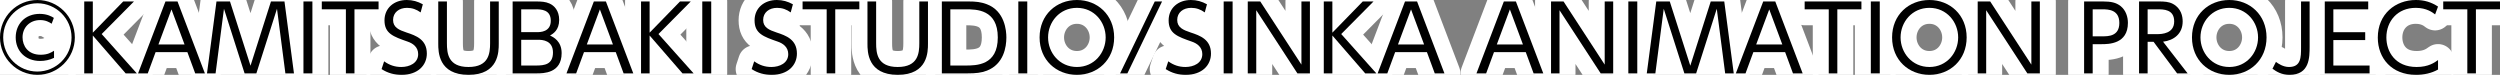 <?xml version="1.0" encoding="UTF-8"?>
<svg id="_レイヤー_2" data-name="レイヤー 2" xmlns="http://www.w3.org/2000/svg" viewBox="0 0 547.86 16.4">
  <rect x="0" y="0" width="547.86" height="16.4" fill="#808080" stroke="none"/>
  <defs>
    <style>
      .cls-1 {
        fill: none;
        stroke: #fff;
        stroke-linecap: round;
        stroke-linejoin: round;
        stroke-width: 7px;
      }
    </style>
  </defs>
  <g id="_デザイン" data-name="デザイン">
    <g id="LP下部">
      <g id="_コピーライト" data-name="コピーライト">
        <g>
          <path class="cls-1" d="M16.4,8.2c0,4.52-3.68,8.2-8.2,8.2S0,12.72,0,8.2C.02,3.62,3.7,0,8.2,0s8.18,3.62,8.2,8.2ZM.7,8.2c0,4.14,3.36,7.48,7.48,7.48s7.5-3.34,7.5-7.48S12.28.72,8.2.72.7,4.02.7,8.2ZM11.84,12.68c-.98.46-2,.68-3.04.68-3.24,0-5.36-2.2-5.36-5.16s2.1-5.16,5.26-5.16c1.68,0,2.7.62,3.1.88l-.48,1.28c-.56-.36-1.3-.8-2.52-.8-2.3,0-3.86,1.64-3.86,3.78,0,1.84,1.16,3.82,3.96,3.82,1.56,0,2.34-.5,2.94-.88v1.56Z"/>
          <path class="cls-1" d="M20.34,7.16L27,.32h2.36l-7.08,7.14,7.7,8.62h-2.44l-7.2-8.3v8.3h-1.88V.32h1.88v6.84Z"/>
          <path class="cls-1" d="M34.1,11.42l-1.72,4.66h-2.12L36.26.32h2.64l6,15.76h-2.12l-1.72-4.66h-6.96ZM40.44,9.74l-2.86-7.68-2.86,7.68h5.72Z"/>
          <path class="cls-1" d="M50.4.32l4.5,14.08L59.38.32h2.96l2.08,15.76h-1.88l-1.84-14.16-4.52,14.16h-2.58l-4.52-14.16-1.84,14.16h-1.88L47.44.32h2.96Z"/>
          <path class="cls-1" d="M68.46.32v15.76h-1.96V.32h1.96Z"/>
          <path class="cls-1" d="M77.68,16.08h-1.88V2.04h-5.28V.32h12.44v1.72h-5.28v14.04Z"/>
          <path class="cls-1" d="M92.18,2.72c-.92-.66-1.86-1-2.98-1-1.76,0-3.06,1.02-3.06,2.66s1.32,2.2,2.94,2.74c2.08.68,4.46,1.54,4.46,4.62,0,2.56-1.96,4.66-5.52,4.66-1.64,0-3.04-.38-4.4-1.26l.56-1.7c1.14.82,2.34,1.24,3.76,1.24,1.82,0,3.7-.86,3.7-2.82,0-1.56-1.18-2.36-2.3-2.74-3.14-1.1-5.08-1.76-5.08-4.66,0-2.7,2.1-4.46,4.88-4.46,1.28,0,2.4.32,3.52.94l-.48,1.78Z"/>
          <path class="cls-1" d="M109.3.32v9.26c0,1.72,0,6.82-6.62,6.82s-6.64-5.08-6.64-6.82V.32h1.9v9.14c0,2.16.22,5.22,4.72,5.22s4.74-3.04,4.74-5.22V.32h1.9Z"/>
          <path class="cls-1" d="M117.34.32c1.38,0,2.18.06,3.06.44,1.06.46,2.14,1.58,2.14,3.6,0,2.26-1.34,3.04-2,3.42.7.34,2.54,1.22,2.54,3.86,0,4.44-4.02,4.44-5.48,4.44h-5.26V.32h5ZM114.22,2.04v5h3.56c.54,0,2.92,0,2.92-2.48s-2.1-2.52-3.4-2.52h-3.08ZM114.22,8.72v5.64h3.22c1.88,0,3.74-.22,3.74-2.86s-2.32-2.78-3.16-2.78h-3.8Z"/>
          <path class="cls-1" d="M127.98,11.42l-1.72,4.66h-2.12l6-15.76h2.64l6,15.76h-2.12l-1.72-4.66h-6.96ZM134.32,9.74l-2.86-7.68-2.86,7.68h5.72Z"/>
          <path class="cls-1" d="M142.36,7.16l6.66-6.84h2.36l-7.08,7.14,7.7,8.62h-2.44l-7.2-8.3v8.3h-1.88V.32h1.88v6.84Z"/>
          <path class="cls-1" d="M155.86.32v15.76h-1.96V.32h1.96Z"/>
          <path class="cls-1" d="M173.28,2.72c-.92-.66-1.86-1-2.98-1-1.76,0-3.06,1.02-3.06,2.66s1.32,2.2,2.94,2.74c2.08.68,4.46,1.54,4.46,4.62,0,2.56-1.96,4.66-5.52,4.66-1.64,0-3.04-.38-4.4-1.26l.56-1.7c1.14.82,2.34,1.24,3.76,1.24,1.82,0,3.7-.86,3.7-2.82,0-1.56-1.18-2.36-2.3-2.74-3.14-1.1-5.08-1.76-5.08-4.66,0-2.7,2.1-4.46,4.88-4.46,1.28,0,2.4.32,3.52.94l-.48,1.78Z"/>
          <path class="cls-1" d="M183.04,16.08h-1.88V2.04h-5.28V.32h12.44v1.72h-5.28v14.04Z"/>
          <path class="cls-1" d="M203.36.32v9.26c0,1.72,0,6.82-6.62,6.82s-6.64-5.08-6.64-6.82V.32h1.9v9.14c0,2.16.22,5.22,4.72,5.22s4.74-3.04,4.74-5.22V.32h1.9Z"/>
          <path class="cls-1" d="M206.4.32h5.78c1.72,0,2.76.12,4.06.6,3.96,1.48,4.3,5.8,4.3,7.28,0,2.08-.56,5.84-4.26,7.28-1.22.48-2.46.6-4.26.6h-5.62V.32ZM208.26,14.36h3.28c2.44,0,7.12,0,7.12-6.16s-4.72-6.16-7.02-6.16h-3.38v12.32Z"/>
          <path class="cls-1" d="M225.12.32v15.76h-1.96V.32h1.96Z"/>
          <path class="cls-1" d="M236,0c4.5,0,8.16,3.26,8.16,8.2s-3.66,8.2-8.16,8.2-8.18-3.22-8.18-8.2,3.7-8.2,8.18-8.2ZM236,14.68c3.82,0,6.3-3.14,6.3-6.48s-2.48-6.48-6.3-6.48-6.32,3.12-6.32,6.48,2.5,6.48,6.32,6.48Z"/>
          <path class="cls-1" d="M254.66.32l-7.6,15.76h-1.6l7.6-15.76h1.6Z"/>
          <path class="cls-1" d="M264.02,2.72c-.92-.66-1.86-1-2.98-1-1.76,0-3.06,1.02-3.06,2.66s1.32,2.2,2.94,2.74c2.08.68,4.46,1.54,4.46,4.62,0,2.56-1.96,4.66-5.52,4.66-1.64,0-3.04-.38-4.4-1.26l.56-1.7c1.14.82,2.34,1.24,3.76,1.24,1.82,0,3.7-.86,3.7-2.82,0-1.56-1.18-2.36-2.3-2.74-3.14-1.1-5.08-1.76-5.08-4.66,0-2.7,2.1-4.46,4.88-4.46,1.28,0,2.4.32,3.52.94l-.48,1.78Z"/>
          <path class="cls-1" d="M270.12.32v15.76h-1.96V.32h1.96Z"/>
          <path class="cls-1" d="M276.18.32l9.02,13.84V.32h1.86v15.76h-2.74l-9.02-13.84v13.84h-1.86V.32h2.74Z"/>
          <path class="cls-1" d="M291.98,7.16l6.66-6.84h2.36l-7.08,7.14,7.7,8.62h-2.44l-7.2-8.3v8.3h-1.88V.32h1.88v6.84Z"/>
          <path class="cls-1" d="M305.74,11.42l-1.72,4.66h-2.12l6-15.76h2.64l6,15.76h-2.12l-1.72-4.66h-6.96ZM312.08,9.74l-2.86-7.68-2.86,7.68h5.72Z"/>
          <path class="cls-1" d="M327.4,11.42l-1.72,4.66h-2.12l6-15.76h2.64l6,15.76h-2.12l-1.72-4.66h-6.96ZM333.74,9.74l-2.86-7.68-2.86,7.68h5.72Z"/>
          <path class="cls-1" d="M342.64.32l9.02,13.84V.32h1.86v15.76h-2.74l-9.02-13.84v13.84h-1.86V.32h2.74Z"/>
          <path class="cls-1" d="M358.8.32v15.76h-1.96V.32h1.96Z"/>
          <path class="cls-1" d="M365.92.32l4.5,14.08,4.48-14.08h2.96l2.08,15.76h-1.88l-1.84-14.16-4.52,14.16h-2.58l-4.52-14.16-1.84,14.16h-1.88l2.08-15.76h2.96Z"/>
          <path class="cls-1" d="M384.24,11.42l-1.72,4.66h-2.12l6-15.76h2.64l6,15.76h-2.12l-1.72-4.66h-6.96ZM390.58,9.74l-2.86-7.68-2.86,7.68h5.72Z"/>
          <path class="cls-1" d="M402.64,16.08h-1.88V2.04h-5.28V.32h12.44v1.72h-5.28v14.04Z"/>
          <path class="cls-1" d="M411.94.32v15.76h-1.96V.32h1.96Z"/>
          <path class="cls-1" d="M422.82,0c4.5,0,8.16,3.26,8.16,8.2s-3.66,8.2-8.16,8.2-8.18-3.22-8.18-8.2,3.7-8.2,8.18-8.2ZM422.82,14.68c3.82,0,6.3-3.14,6.3-6.48s-2.48-6.48-6.3-6.48-6.32,3.12-6.32,6.48,2.5,6.48,6.32,6.48Z"/>
          <path class="cls-1" d="M436.14.32l9.02,13.84V.32h1.86v15.76h-2.74l-9.02-13.84v13.84h-1.86V.32h2.74Z"/>
          <path class="cls-1" d="M460.82.32c1.82,0,2.9.24,3.88,1,1.2.94,1.62,2.44,1.62,3.7,0,4.66-4.28,4.66-5.82,4.66h-1.9v6.4h-1.88V.32h4.1ZM460.7,7.96c1.3,0,3.74,0,3.74-2.92s-2.38-3-3.74-3h-2.1v5.92h2.1Z"/>
          <path class="cls-1" d="M473.08.32c1.24,0,2.2.06,3.08.52,1.88,1,2.16,2.8,2.16,3.86,0,2.7-1.92,4.14-4.3,4.44l5.38,6.94h-2.3l-5.16-6.92h-1.3v6.92h-1.88V.32h4.32ZM470.64,2.04v5.44h2.1c.98,0,3.72-.1,3.72-2.78s-2.34-2.66-3.7-2.66h-2.12Z"/>
          <path class="cls-1" d="M488.54,0c4.5,0,8.16,3.26,8.16,8.2s-3.66,8.2-8.16,8.2-8.18-3.22-8.18-8.2,3.7-8.2,8.18-8.2ZM488.54,14.68c3.82,0,6.3-3.14,6.3-6.48s-2.48-6.48-6.3-6.48-6.32,3.12-6.32,6.48,2.5,6.48,6.32,6.48Z"/>
          <path class="cls-1" d="M506.14.32v9.9c0,2.36,0,6.18-4.4,6.18-1.76,0-2.86-.7-3.74-1.34l.76-1.5c.5.38,1.58,1.12,2.86,1.12,2.64,0,2.64-2.14,2.64-4.28V.32h1.88Z"/>
          <path class="cls-1" d="M518.32,7.06v1.72h-6.98v5.58h7.94v1.72h-9.82V.32h9.52v1.72h-7.64v5.02h6.98Z"/>
          <path class="cls-1" d="M534.28,15.24c-1.44.82-3.14,1.16-4.82,1.16-5.32,0-8.38-3.62-8.38-8.16,0-5.16,3.84-8.24,8.36-8.24,1.8,0,3.34.46,4.84,1.44l-.64,1.72c-.52-.4-1.84-1.44-4.24-1.44-4.06,0-6.44,2.98-6.44,6.48,0,3.1,1.9,6.48,6.64,6.48,2.6,0,3.96-1,4.68-1.52v2.08Z"/>
          <path class="cls-1" d="M542.58,16.08h-1.88V2.04h-5.28V.32h12.44v1.72h-5.28v14.04Z"/>
        </g>
        <g>
          <path d="M16.4,8.2c0,4.52-3.68,8.2-8.2,8.2S0,12.72,0,8.2C.02,3.62,3.7,0,8.2,0s8.18,3.62,8.2,8.2ZM.7,8.2c0,4.14,3.36,7.48,7.48,7.48s7.5-3.34,7.5-7.48S12.28.72,8.2.72.7,4.02.7,8.2ZM11.84,12.68c-.98.46-2,.68-3.04.68-3.24,0-5.36-2.2-5.36-5.16s2.1-5.16,5.26-5.16c1.68,0,2.7.62,3.1.88l-.48,1.28c-.56-.36-1.3-.8-2.52-.8-2.3,0-3.86,1.64-3.86,3.78,0,1.84,1.16,3.82,3.96,3.82,1.56,0,2.34-.5,2.94-.88v1.56Z"/>
          <path d="M20.34,7.16L27,.32h2.36l-7.08,7.14,7.7,8.62h-2.44l-7.2-8.3v8.3h-1.88V.32h1.88v6.84Z"/>
          <path d="M34.1,11.42l-1.72,4.66h-2.12L36.26.32h2.64l6,15.76h-2.12l-1.72-4.66h-6.96ZM40.44,9.74l-2.86-7.68-2.86,7.68h5.72Z"/>
          <path d="M50.4.32l4.5,14.08L59.38.32h2.96l2.08,15.76h-1.88l-1.84-14.16-4.52,14.16h-2.58l-4.52-14.16-1.84,14.16h-1.88L47.44.32h2.96Z"/>
          <path d="M68.46.32v15.76h-1.96V.32h1.96Z"/>
          <path d="M77.68,16.08h-1.88V2.04h-5.28V.32h12.44v1.72h-5.28v14.04Z"/>
          <path d="M92.18,2.72c-.92-.66-1.86-1-2.98-1-1.76,0-3.06,1.02-3.06,2.66s1.32,2.2,2.94,2.74c2.08.68,4.46,1.54,4.46,4.62,0,2.56-1.96,4.66-5.52,4.66-1.64,0-3.04-.38-4.4-1.26l.56-1.7c1.14.82,2.34,1.24,3.76,1.24,1.82,0,3.7-.86,3.7-2.82,0-1.56-1.18-2.36-2.3-2.74-3.14-1.1-5.08-1.76-5.08-4.66,0-2.7,2.1-4.46,4.88-4.46,1.28,0,2.4.32,3.52.94l-.48,1.78Z"/>
          <path d="M109.3.32v9.26c0,1.72,0,6.82-6.62,6.82s-6.64-5.08-6.64-6.82V.32h1.9v9.14c0,2.16.22,5.22,4.72,5.22s4.74-3.04,4.74-5.22V.32h1.9Z"/>
          <path d="M117.34.32c1.38,0,2.18.06,3.06.44,1.06.46,2.14,1.58,2.14,3.6,0,2.26-1.34,3.04-2,3.42.7.34,2.54,1.22,2.54,3.86,0,4.44-4.02,4.44-5.48,4.44h-5.26V.32h5ZM114.22,2.04v5h3.56c.54,0,2.92,0,2.92-2.48s-2.1-2.52-3.4-2.52h-3.08ZM114.22,8.72v5.64h3.22c1.88,0,3.74-.22,3.74-2.86s-2.32-2.78-3.16-2.78h-3.8Z"/>
          <path d="M127.98,11.42l-1.72,4.66h-2.12l6-15.76h2.64l6,15.76h-2.12l-1.72-4.66h-6.96ZM134.32,9.74l-2.86-7.68-2.86,7.68h5.72Z"/>
          <path d="M142.36,7.16l6.66-6.84h2.36l-7.08,7.14,7.7,8.62h-2.44l-7.2-8.3v8.3h-1.88V.32h1.88v6.84Z"/>
          <path d="M155.86.32v15.76h-1.96V.32h1.96Z"/>
          <path d="M173.28,2.72c-.92-.66-1.86-1-2.98-1-1.76,0-3.06,1.02-3.06,2.66s1.32,2.2,2.94,2.74c2.08.68,4.46,1.54,4.46,4.62,0,2.56-1.96,4.66-5.52,4.66-1.64,0-3.04-.38-4.4-1.26l.56-1.7c1.14.82,2.34,1.24,3.76,1.24,1.82,0,3.7-.86,3.7-2.82,0-1.56-1.18-2.36-2.3-2.74-3.14-1.1-5.08-1.76-5.08-4.66,0-2.7,2.1-4.46,4.88-4.46,1.28,0,2.4.32,3.52.94l-.48,1.78Z"/>
          <path d="M183.04,16.08h-1.88V2.04h-5.28V.32h12.44v1.72h-5.28v14.04Z"/>
          <path d="M203.36.32v9.26c0,1.72,0,6.82-6.62,6.82s-6.64-5.08-6.64-6.82V.32h1.9v9.14c0,2.16.22,5.22,4.72,5.22s4.74-3.04,4.74-5.22V.32h1.9Z"/>
          <path d="M206.4.32h5.78c1.72,0,2.76.12,4.06.6,3.96,1.48,4.3,5.8,4.3,7.28,0,2.08-.56,5.84-4.26,7.28-1.22.48-2.46.6-4.26.6h-5.62V.32ZM208.26,14.36h3.28c2.44,0,7.12,0,7.12-6.16s-4.72-6.16-7.02-6.16h-3.38v12.32Z"/>
          <path d="M225.12.32v15.76h-1.96V.32h1.96Z"/>
          <path d="M236,0c4.5,0,8.16,3.26,8.16,8.2s-3.66,8.2-8.16,8.2-8.18-3.22-8.18-8.2,3.7-8.2,8.18-8.2ZM236,14.68c3.82,0,6.3-3.14,6.3-6.48s-2.48-6.48-6.3-6.48-6.32,3.12-6.32,6.48,2.5,6.48,6.32,6.48Z"/>
          <path d="M254.66.32l-7.6,15.76h-1.6l7.6-15.76h1.6Z"/>
          <path d="M264.02,2.72c-.92-.66-1.86-1-2.98-1-1.76,0-3.06,1.02-3.06,2.66s1.32,2.2,2.94,2.74c2.08.68,4.46,1.54,4.46,4.62,0,2.56-1.96,4.66-5.52,4.66-1.64,0-3.04-.38-4.4-1.26l.56-1.7c1.14.82,2.34,1.24,3.76,1.24,1.82,0,3.7-.86,3.7-2.82,0-1.56-1.18-2.36-2.3-2.74-3.14-1.1-5.08-1.76-5.08-4.66,0-2.7,2.1-4.46,4.88-4.46,1.28,0,2.4.32,3.52.94l-.48,1.78Z"/>
          <path d="M270.12.32v15.76h-1.96V.32h1.96Z"/>
          <path d="M276.18.32l9.02,13.84V.32h1.86v15.76h-2.74l-9.02-13.84v13.84h-1.86V.32h2.74Z"/>
          <path d="M291.98,7.16l6.66-6.84h2.36l-7.08,7.14,7.7,8.62h-2.44l-7.2-8.3v8.3h-1.88V.32h1.88v6.84Z"/>
          <path d="M305.74,11.42l-1.72,4.66h-2.12l6-15.76h2.64l6,15.76h-2.12l-1.72-4.66h-6.96ZM312.08,9.74l-2.86-7.68-2.86,7.68h5.72Z"/>
          <path d="M327.4,11.42l-1.72,4.66h-2.12l6-15.76h2.64l6,15.76h-2.12l-1.72-4.66h-6.96ZM333.74,9.74l-2.86-7.68-2.86,7.68h5.72Z"/>
          <path d="M342.64.32l9.02,13.84V.32h1.86v15.76h-2.74l-9.02-13.84v13.84h-1.86V.32h2.74Z"/>
          <path d="M358.8.32v15.76h-1.96V.32h1.96Z"/>
          <path d="M365.92.32l4.5,14.08,4.48-14.08h2.96l2.08,15.76h-1.88l-1.84-14.16-4.52,14.16h-2.58l-4.52-14.16-1.84,14.16h-1.88l2.08-15.76h2.96Z"/>
          <path d="M384.24,11.42l-1.72,4.66h-2.12l6-15.76h2.64l6,15.76h-2.12l-1.72-4.66h-6.96ZM390.58,9.74l-2.86-7.68-2.86,7.68h5.72Z"/>
          <path d="M402.64,16.08h-1.88V2.04h-5.28V.32h12.44v1.72h-5.28v14.04Z"/>
          <path d="M411.94.32v15.76h-1.96V.32h1.96Z"/>
          <path d="M422.82,0c4.5,0,8.16,3.26,8.16,8.2s-3.66,8.2-8.16,8.2-8.18-3.22-8.18-8.2,3.7-8.2,8.18-8.2ZM422.82,14.68c3.82,0,6.3-3.14,6.3-6.48s-2.48-6.48-6.3-6.48-6.32,3.12-6.32,6.48,2.5,6.48,6.32,6.48Z"/>
          <path d="M436.14.32l9.02,13.84V.32h1.86v15.76h-2.74l-9.02-13.84v13.84h-1.86V.32h2.74Z"/>
          <path d="M460.82.32c1.82,0,2.9.24,3.88,1,1.2.94,1.62,2.44,1.62,3.7,0,4.66-4.28,4.66-5.82,4.66h-1.9v6.4h-1.88V.32h4.1ZM460.7,7.96c1.3,0,3.74,0,3.74-2.92s-2.38-3-3.74-3h-2.1v5.92h2.1Z"/>
          <path d="M473.08.32c1.24,0,2.2.06,3.08.52,1.88,1,2.16,2.8,2.16,3.86,0,2.7-1.92,4.14-4.3,4.44l5.38,6.94h-2.3l-5.16-6.92h-1.3v6.92h-1.88V.32h4.32ZM470.64,2.04v5.44h2.1c.98,0,3.72-.1,3.72-2.78s-2.34-2.66-3.7-2.66h-2.12Z"/>
          <path d="M488.54,0c4.5,0,8.16,3.26,8.16,8.2s-3.66,8.2-8.16,8.2-8.18-3.22-8.18-8.2,3.7-8.2,8.18-8.2ZM488.54,14.68c3.82,0,6.3-3.14,6.3-6.48s-2.48-6.48-6.3-6.48-6.32,3.12-6.32,6.48,2.5,6.48,6.32,6.48Z"/>
          <path d="M506.14.32v9.9c0,2.36,0,6.18-4.4,6.18-1.76,0-2.86-.7-3.74-1.34l.76-1.5c.5.38,1.58,1.12,2.86,1.12,2.64,0,2.64-2.14,2.64-4.28V.32h1.88Z"/>
          <path d="M518.32,7.06v1.72h-6.98v5.58h7.94v1.72h-9.82V.32h9.52v1.72h-7.64v5.02h6.98Z"/>
          <path d="M534.28,15.24c-1.44.82-3.14,1.16-4.82,1.16-5.32,0-8.38-3.62-8.38-8.16,0-5.16,3.84-8.24,8.36-8.24,1.8,0,3.34.46,4.84,1.44l-.64,1.72c-.52-.4-1.84-1.44-4.24-1.44-4.06,0-6.44,2.98-6.44,6.48,0,3.1,1.9,6.48,6.64,6.48,2.6,0,3.96-1,4.68-1.52v2.08Z"/>
          <path d="M542.58,16.08h-1.88V2.04h-5.28V.32h12.44v1.72h-5.28v14.04Z"/>
        </g>
      </g>
    </g>
  </g>
</svg>